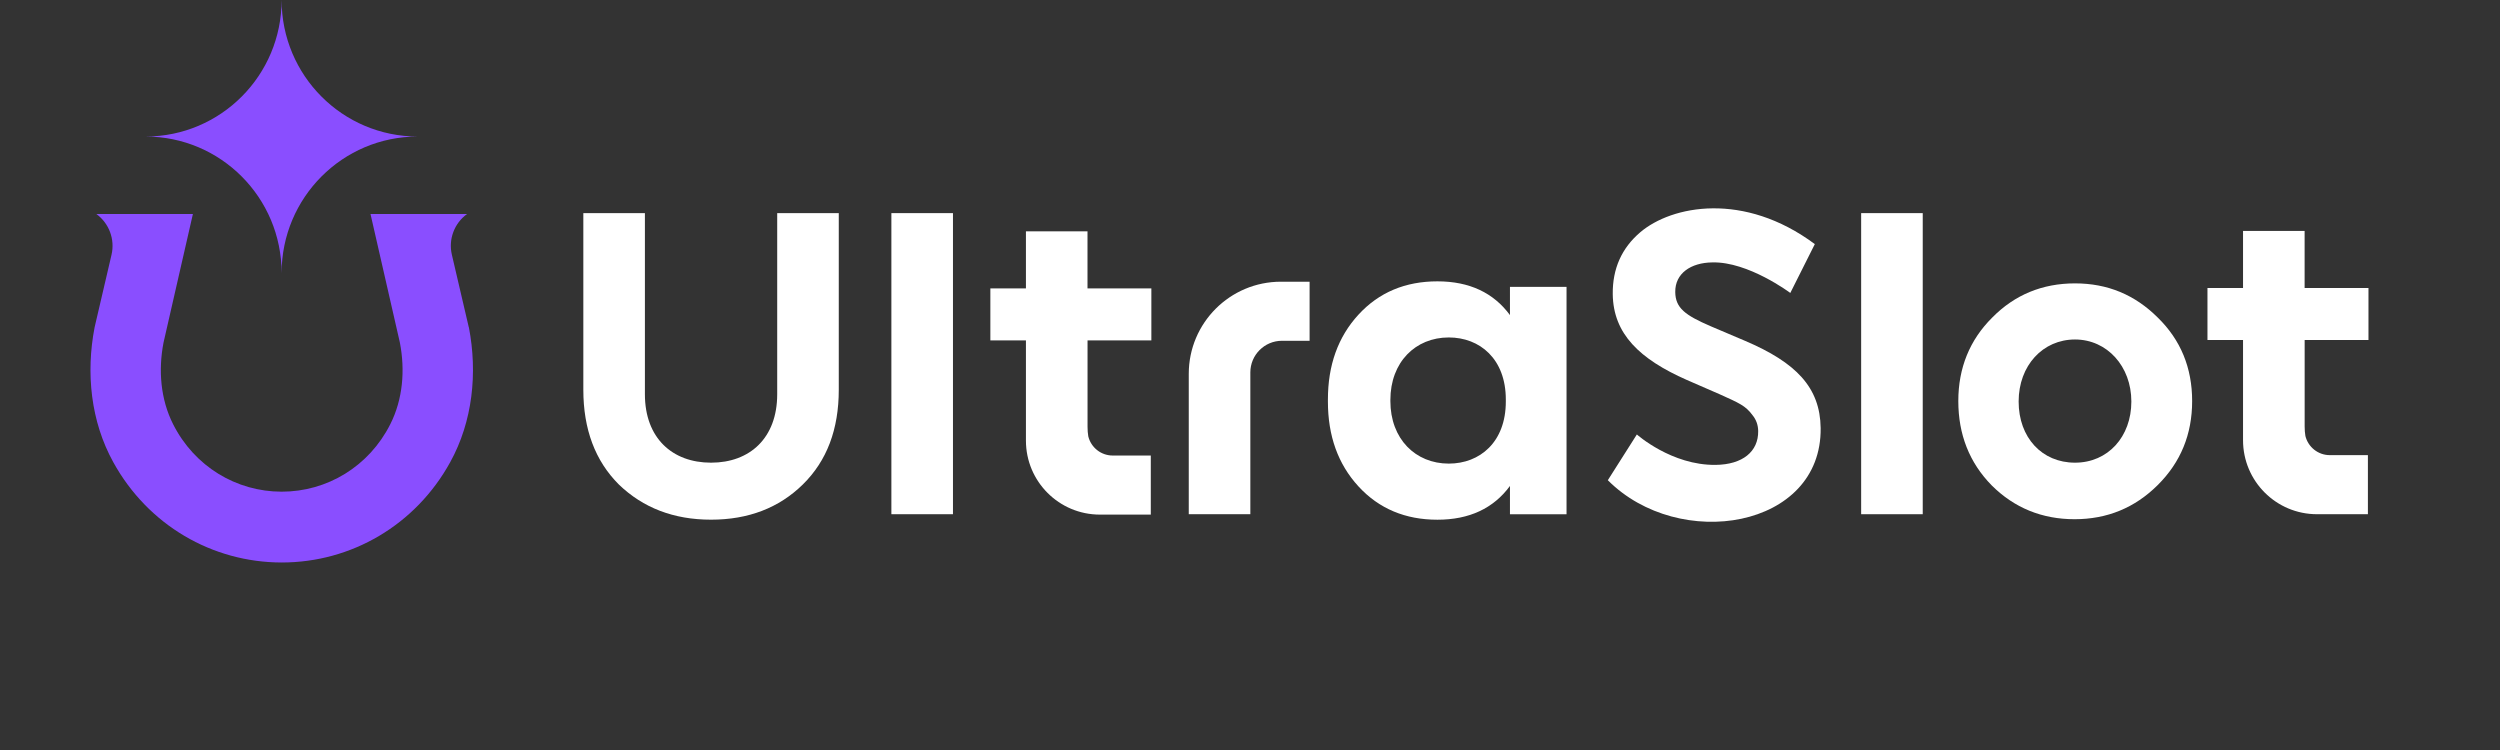 <svg width="480" height="144" viewBox="0 0 480 144" fill="none" xmlns="http://www.w3.org/2000/svg">
<rect x="0" y="0" width="480" height="144" fill="#333333" stroke="none"/>
<path d="M161.045 40.92V74.817C161.045 82.436 158.768 88.484 154.126 93.037C149.573 97.502 143.702 99.778 136.523 99.778C129.343 99.778 123.473 97.502 118.83 93.037C114.277 88.484 112 82.436 112 74.817V40.92H123.822V75.695C123.822 84.102 129.075 88.834 136.523 88.834C143.97 88.834 149.223 84.102 149.223 75.695V40.92H161.045Z" fill="white"/>
<path d="M182.969 40.92V98.729H171.146V40.92H182.969Z" fill="white"/>
<path d="M348.448 46.865L343.737 56.247C343.737 56.247 335.666 50.198 328.76 50.383C324.646 50.431 321.601 52.489 321.649 56.075C321.69 59.141 323.542 60.519 328.472 62.645L335.076 65.45C344.848 69.619 349.463 74.378 349.566 82.175C349.806 101.52 322.383 105.95 308.702 92.201L314.277 83.416C314.277 83.416 320.936 89.369 329.419 89.259C334.589 89.19 337.62 86.701 337.572 82.765C337.559 81.626 337.195 80.577 336.482 79.713C335.145 77.889 333.91 77.382 330.125 75.674L323.871 72.952C314.798 68.947 309.744 64.105 309.648 56.487C309.587 51.584 311.377 47.62 314.929 44.596C320.991 39.439 334.843 36.744 348.442 46.865H348.448Z" fill="white"/>
<path d="M369.165 40.92V98.729H357.342V40.92H369.165Z" fill="white"/>
<path d="M414.295 60.978C418.69 65.271 420.892 70.613 420.892 77.004C420.892 83.396 418.69 88.745 414.295 93.12C409.899 97.502 404.571 99.689 398.316 99.689C392.062 99.689 386.734 97.502 382.421 93.209C378.107 88.827 375.995 83.396 375.995 77.004C375.995 70.613 378.196 65.264 382.503 60.978C386.816 56.596 392.145 54.409 398.399 54.409C404.653 54.409 409.899 56.596 414.295 60.978ZM387.578 77.094C387.578 84.013 392.056 88.834 398.399 88.834C404.742 88.834 409.22 83.841 409.22 77.094C409.22 70.346 404.571 65.182 398.399 65.182C392.227 65.182 387.578 70.174 387.578 77.094Z" fill="white"/>
<path d="M289.912 55.067V60.498C286.758 56.206 282.115 54.018 275.985 54.018C269.854 54.018 264.773 56.116 260.829 60.409C256.886 64.702 254.959 70.133 254.959 76.703C254.959 76.771 254.959 76.833 254.959 76.902C254.959 76.97 254.959 77.032 254.959 77.1C254.959 83.67 256.886 89.101 260.829 93.394C264.773 97.687 269.854 99.785 275.985 99.785C282.115 99.785 286.758 97.598 289.912 93.305V98.736H300.775V55.074H289.912V55.067ZM289.117 76.902C289.117 76.936 289.117 76.977 289.117 77.011C289.117 77.011 289.117 77.066 289.117 77.1C289.117 84.897 284.125 89.012 278.165 89.012C271.774 89.012 266.953 84.28 266.953 77.011C266.953 76.977 266.953 76.936 266.953 76.902C266.953 76.867 266.953 76.826 266.953 76.792C266.953 69.523 271.774 64.791 278.165 64.791C284.125 64.791 289.117 68.906 289.117 76.703C289.117 76.73 289.117 76.758 289.117 76.792C289.117 76.826 289.117 76.867 289.117 76.902Z" fill="white"/>
<path d="M208.801 65.353H221.062V55.369H208.801V44.417H196.979V55.369H190.149V65.353H196.979V84.603C196.979 92.448 203.336 98.805 211.181 98.805H220.953V87.462H213.643C211.373 87.462 209.473 85.899 208.952 83.787C208.856 83.224 208.808 82.614 208.808 81.942V65.347L208.801 65.353Z" fill="white"/>
<path d="M240.065 98.729V71.505C240.065 68.151 242.787 65.429 246.141 65.429H251.442V54.087H245.935C236.163 54.087 228.242 62.007 228.242 71.779V98.722H240.065V98.729Z" fill="white"/>
<path d="M442.486 65.278H454.747V55.294H442.486V44.342H430.663V55.294H423.833V65.278H430.663V84.527C430.663 92.372 437.02 98.729 444.865 98.729H454.637V87.387H447.327C445.057 87.387 443.158 85.823 442.637 83.711C442.541 83.149 442.493 82.539 442.493 81.867V65.271L442.486 65.278Z" fill="white"/>
<path d="M54.07 52.431C54.07 37.95 42.373 26.215 27.938 26.215C42.373 26.215 54.07 14.481 54.07 0C54.07 14.481 65.768 26.215 80.202 26.215C65.768 26.215 54.07 37.95 54.07 52.431Z" fill="#8A4EFF"/>
<path d="M90.01 62.85L86.759 48.909C86.067 45.951 87.216 42.87 89.676 41.089H71.136L76.781 65.8C77.799 71.079 77.359 76.644 74.94 81.441C70.85 89.564 62.802 94.402 54.086 94.402C45.37 94.402 37.322 89.556 33.233 81.441C30.814 76.644 30.382 71.079 31.392 65.8L37.037 41.089H18.497C20.949 42.87 22.098 45.951 21.413 48.909L18.163 62.85C16.469 71.635 17.422 80.894 21.739 88.722C28.402 100.825 40.743 107.984 54.078 108H54.111C67.454 107.992 79.795 100.825 86.45 88.722C90.759 80.894 91.712 71.635 90.026 62.85H90.01Z" fill="#8A4EFF"/>
</svg>

